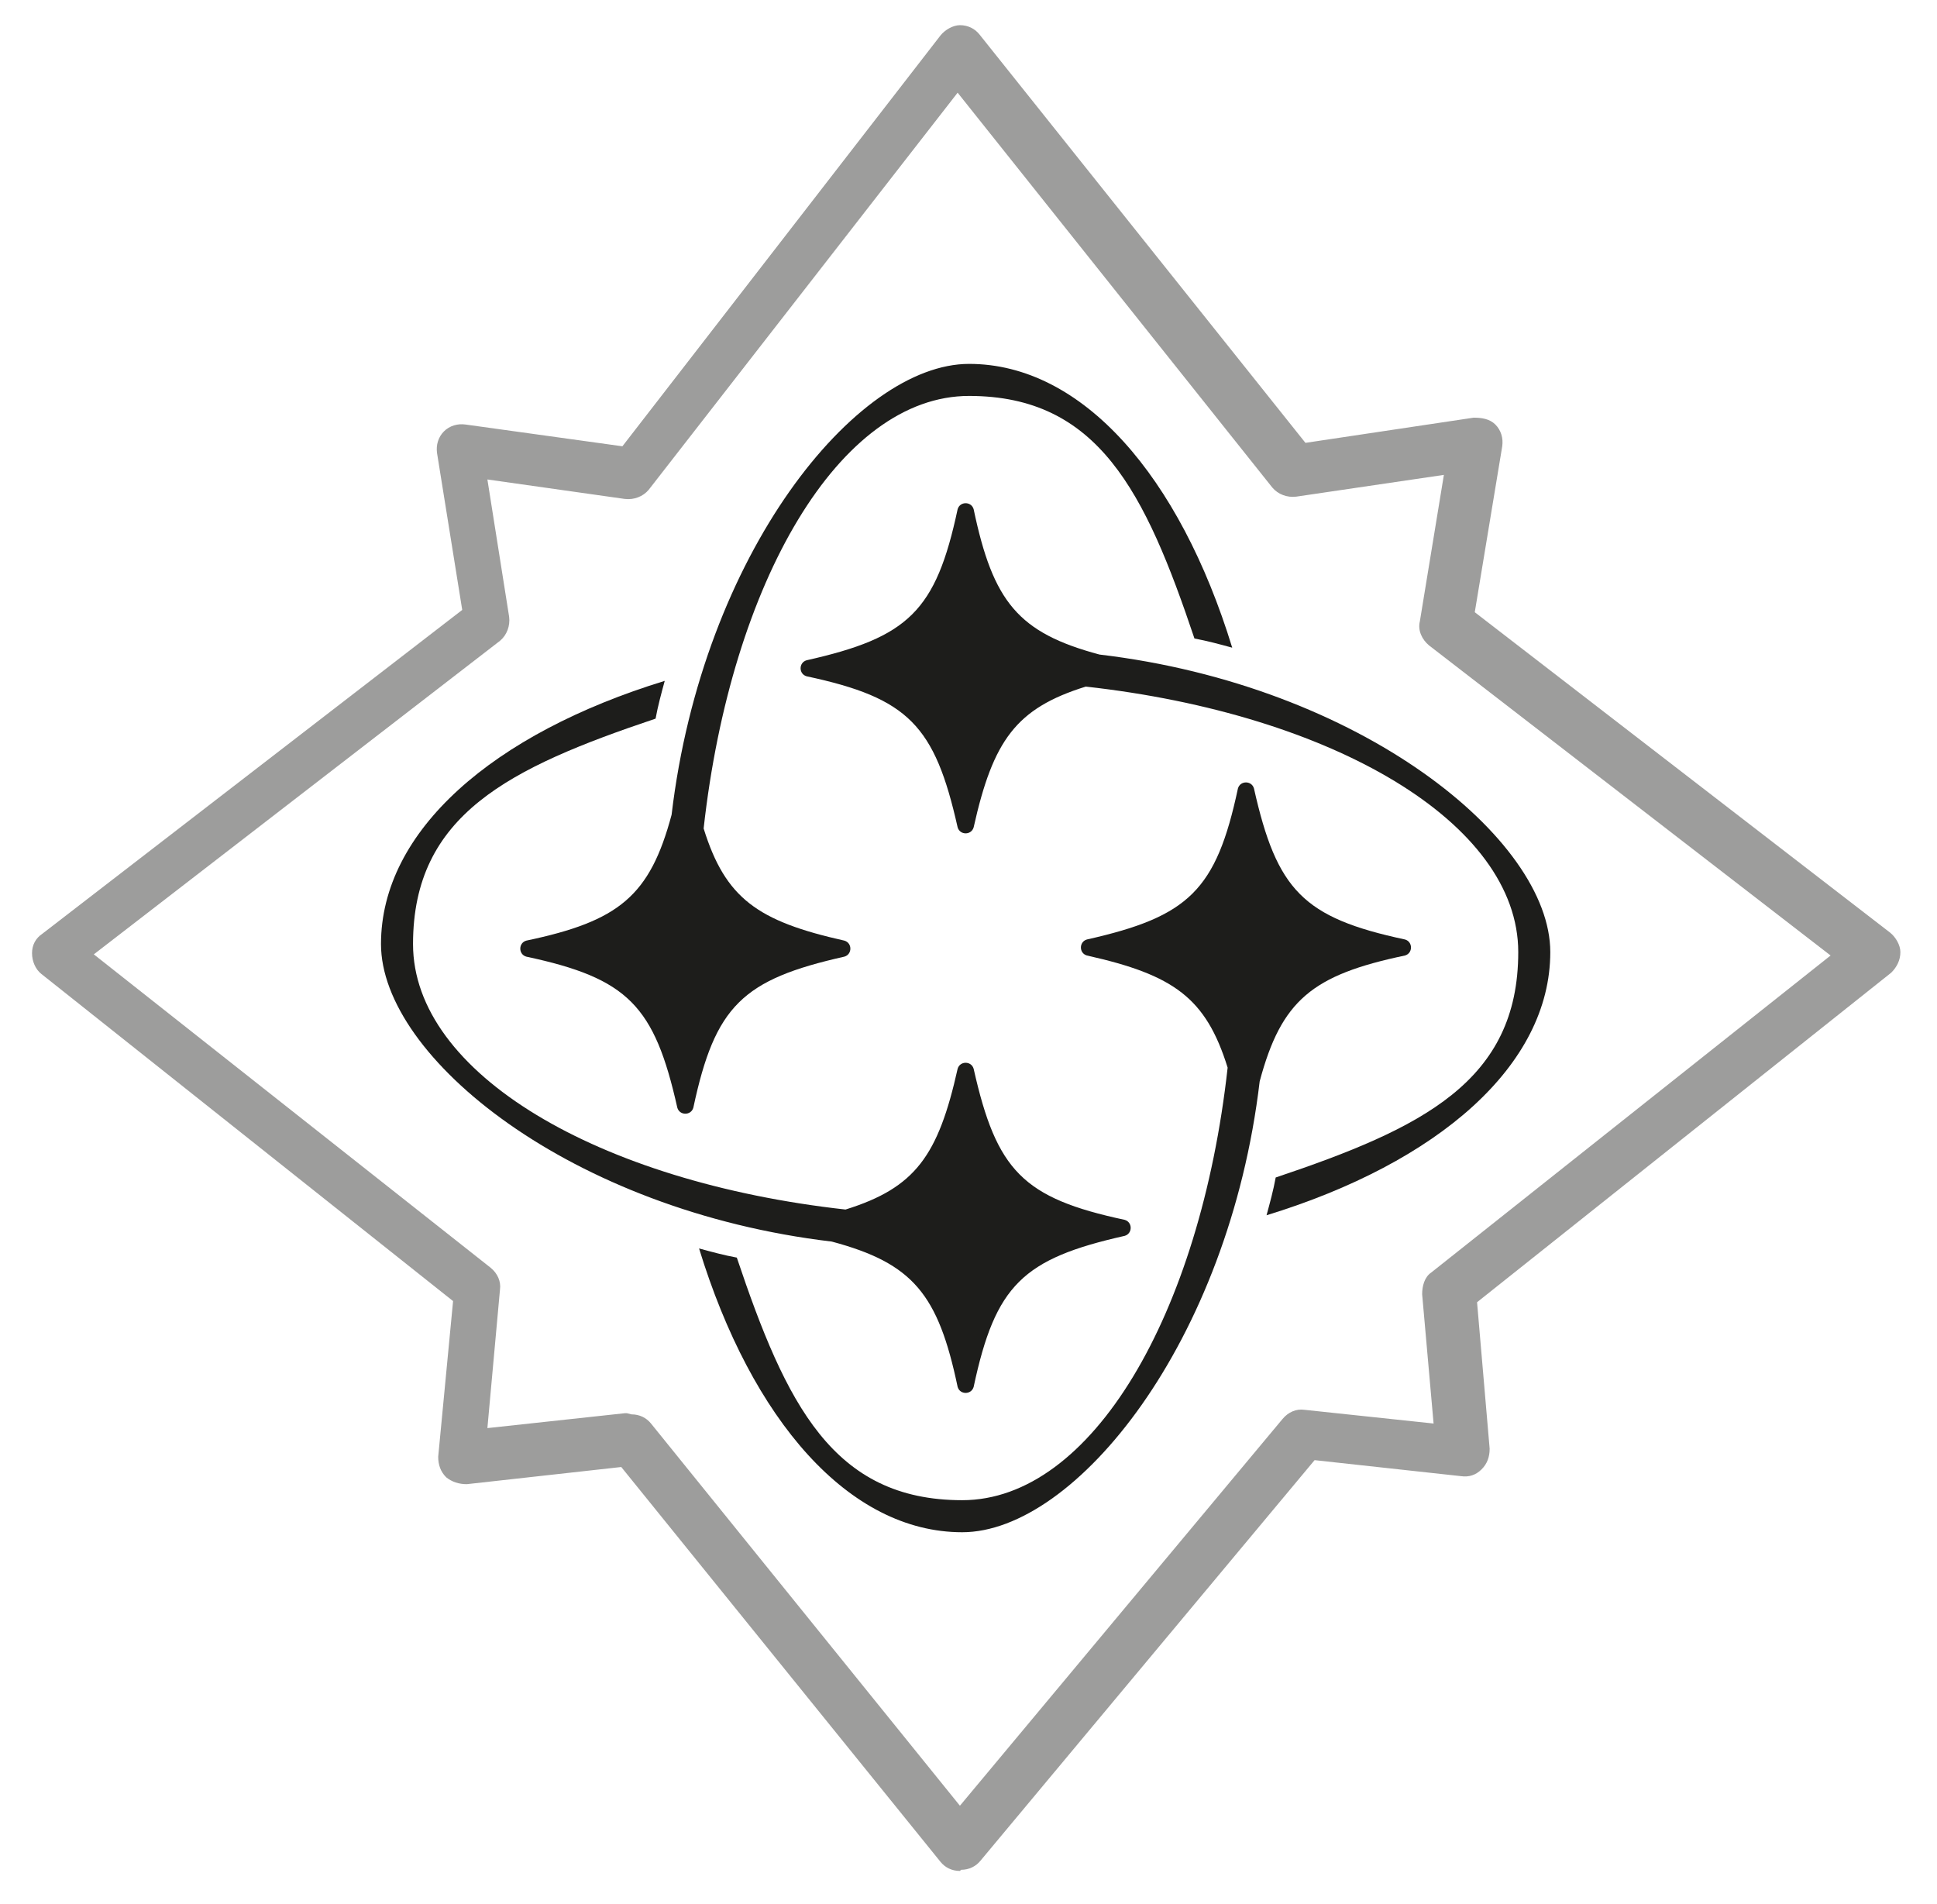 <svg xmlns="http://www.w3.org/2000/svg" id="Laag_1" viewBox="0 0 169.3 166.4"><defs><style>      .st0 {        fill: #1d1d1b;      }      .st1 {        fill: #9d9d9c;      }    </style></defs><g><path class="st0" d="M83.7,121.2c.2.7,1.2.7,1.4,0,1.9-8.9,4.3-11.2,13.2-13.2.7-.2.7-1.2,0-1.4-8.9-1.9-11.2-4.3-13.2-13.2-.2-.7-1.2-.7-1.4,0-1.7,7.6-3.7,10.4-9.8,12.3-21.6-2.4-37.8-11.9-37.8-23.2s8.4-15.4,21.2-19.7c.2-1.1.5-2.2.8-3.3-15,4.6-24.8,13.1-24.8,23s16.6,23.3,39.4,26c7.1,1.9,9.3,4.6,11,12.7"></path><path class="st0" d="M85.1,44.5c-.2-.7-1.2-.7-1.4,0-1.9,8.9-4.3,11.2-13.2,13.2-.7.2-.7,1.2,0,1.4,8.9,1.9,11.2,4.3,13.2,13.2.2.7,1.2.7,1.4,0,1.7-7.6,3.7-10.4,9.8-12.3,21.6,2.4,37.8,11.9,37.8,23.2s-8.4,15.4-21.2,19.7c-.2,1.1-.5,2.2-.8,3.3,15-4.6,24.8-13.1,24.8-23s-16.6-23.3-39.4-26c-7.1-1.9-9.3-4.6-11-12.7"></path><path class="st0" d="M46,82.2c-.7.2-.7,1.2,0,1.4,8.9,1.9,11.2,4.3,13.2,13.2.2.7,1.2.7,1.4,0,1.9-8.9,4.3-11.2,13.2-13.2.7-.2.7-1.2,0-1.4-7.6-1.7-10.4-3.7-12.3-9.8,2.4-21.6,11.9-37.8,23.2-37.8s15.4,8.4,19.7,21.2c1.1.2,2.2.5,3.3.8-4.6-15-13.1-24.8-23-24.8s-23.3,16.6-26,39.4c-1.9,7.1-4.6,9.3-12.7,11"></path><path class="st0" d="M122.8,83.5c.7-.2.7-1.2,0-1.4-8.9-1.9-11.2-4.3-13.2-13.2-.2-.7-1.2-.7-1.4,0-1.9,8.9-4.3,11.2-13.2,13.2-.7.2-.7,1.2,0,1.4,7.6,1.7,10.4,3.7,12.3,9.8-2.4,21.6-11.9,37.8-23.2,37.8s-15.4-8.4-19.7-21.2c-1.1-.2-2.2-.5-3.3-.8,4.6,15,13.1,24.8,23,24.8s23.3-16.6,26-39.4c1.9-7.1,4.6-9.3,12.7-11"></path></g><path class="st1" d="M83.9,163.5h0c-.7,0-1.3-.3-1.7-.8l-27.9-34.5-13.5,1.5c-.7,0-1.3-.2-1.8-.6-.5-.5-.7-1.1-.7-1.8l1.3-13.6L3.6,85.1c-.5-.4-.8-1.1-.8-1.8s.3-1.3.9-1.7l36.7-28.3-2.2-13.7c-.1-.7.1-1.4.6-1.9.5-.5,1.2-.7,1.9-.6l13.7,1.9L82.2,3.1c.4-.5,1.1-.9,1.7-.9.7,0,1.3.3,1.7.8l28.5,35.7,14.7-2.2c.7,0,1.4.1,1.9.6.5.5.7,1.2.6,1.9l-2.4,14.5,36.3,28c.5.4.9,1.1.9,1.7,0,.7-.3,1.3-.8,1.8l-36.2,28.8,1.1,12.8c0,.7-.2,1.3-.7,1.8-.5.5-1.1.7-1.8.6l-12.8-1.4-29.2,35c-.4.5-1,.8-1.7.8ZM55.2,123.6c.7,0,1.3.3,1.7.8l27,33.4,28.2-33.8c.5-.6,1.2-.9,1.9-.8l11.3,1.2-1-11.3c0-.7.2-1.5.8-1.9l34.9-27.7-35.1-27.1c-.6-.5-1-1.3-.8-2.1l2.1-12.8-12.9,1.9c-.8.1-1.6-.2-2.1-.8l-27.5-34.5-27,34.7c-.5.6-1.3.9-2.1.8l-12-1.7,1.9,12c.1.8-.2,1.6-.8,2.1l-35.5,27.4,34.7,27.4c.6.5.9,1.2.8,1.9l-1.1,12.1,12-1.3c0,0,.2,0,.2,0Z"></path></svg>